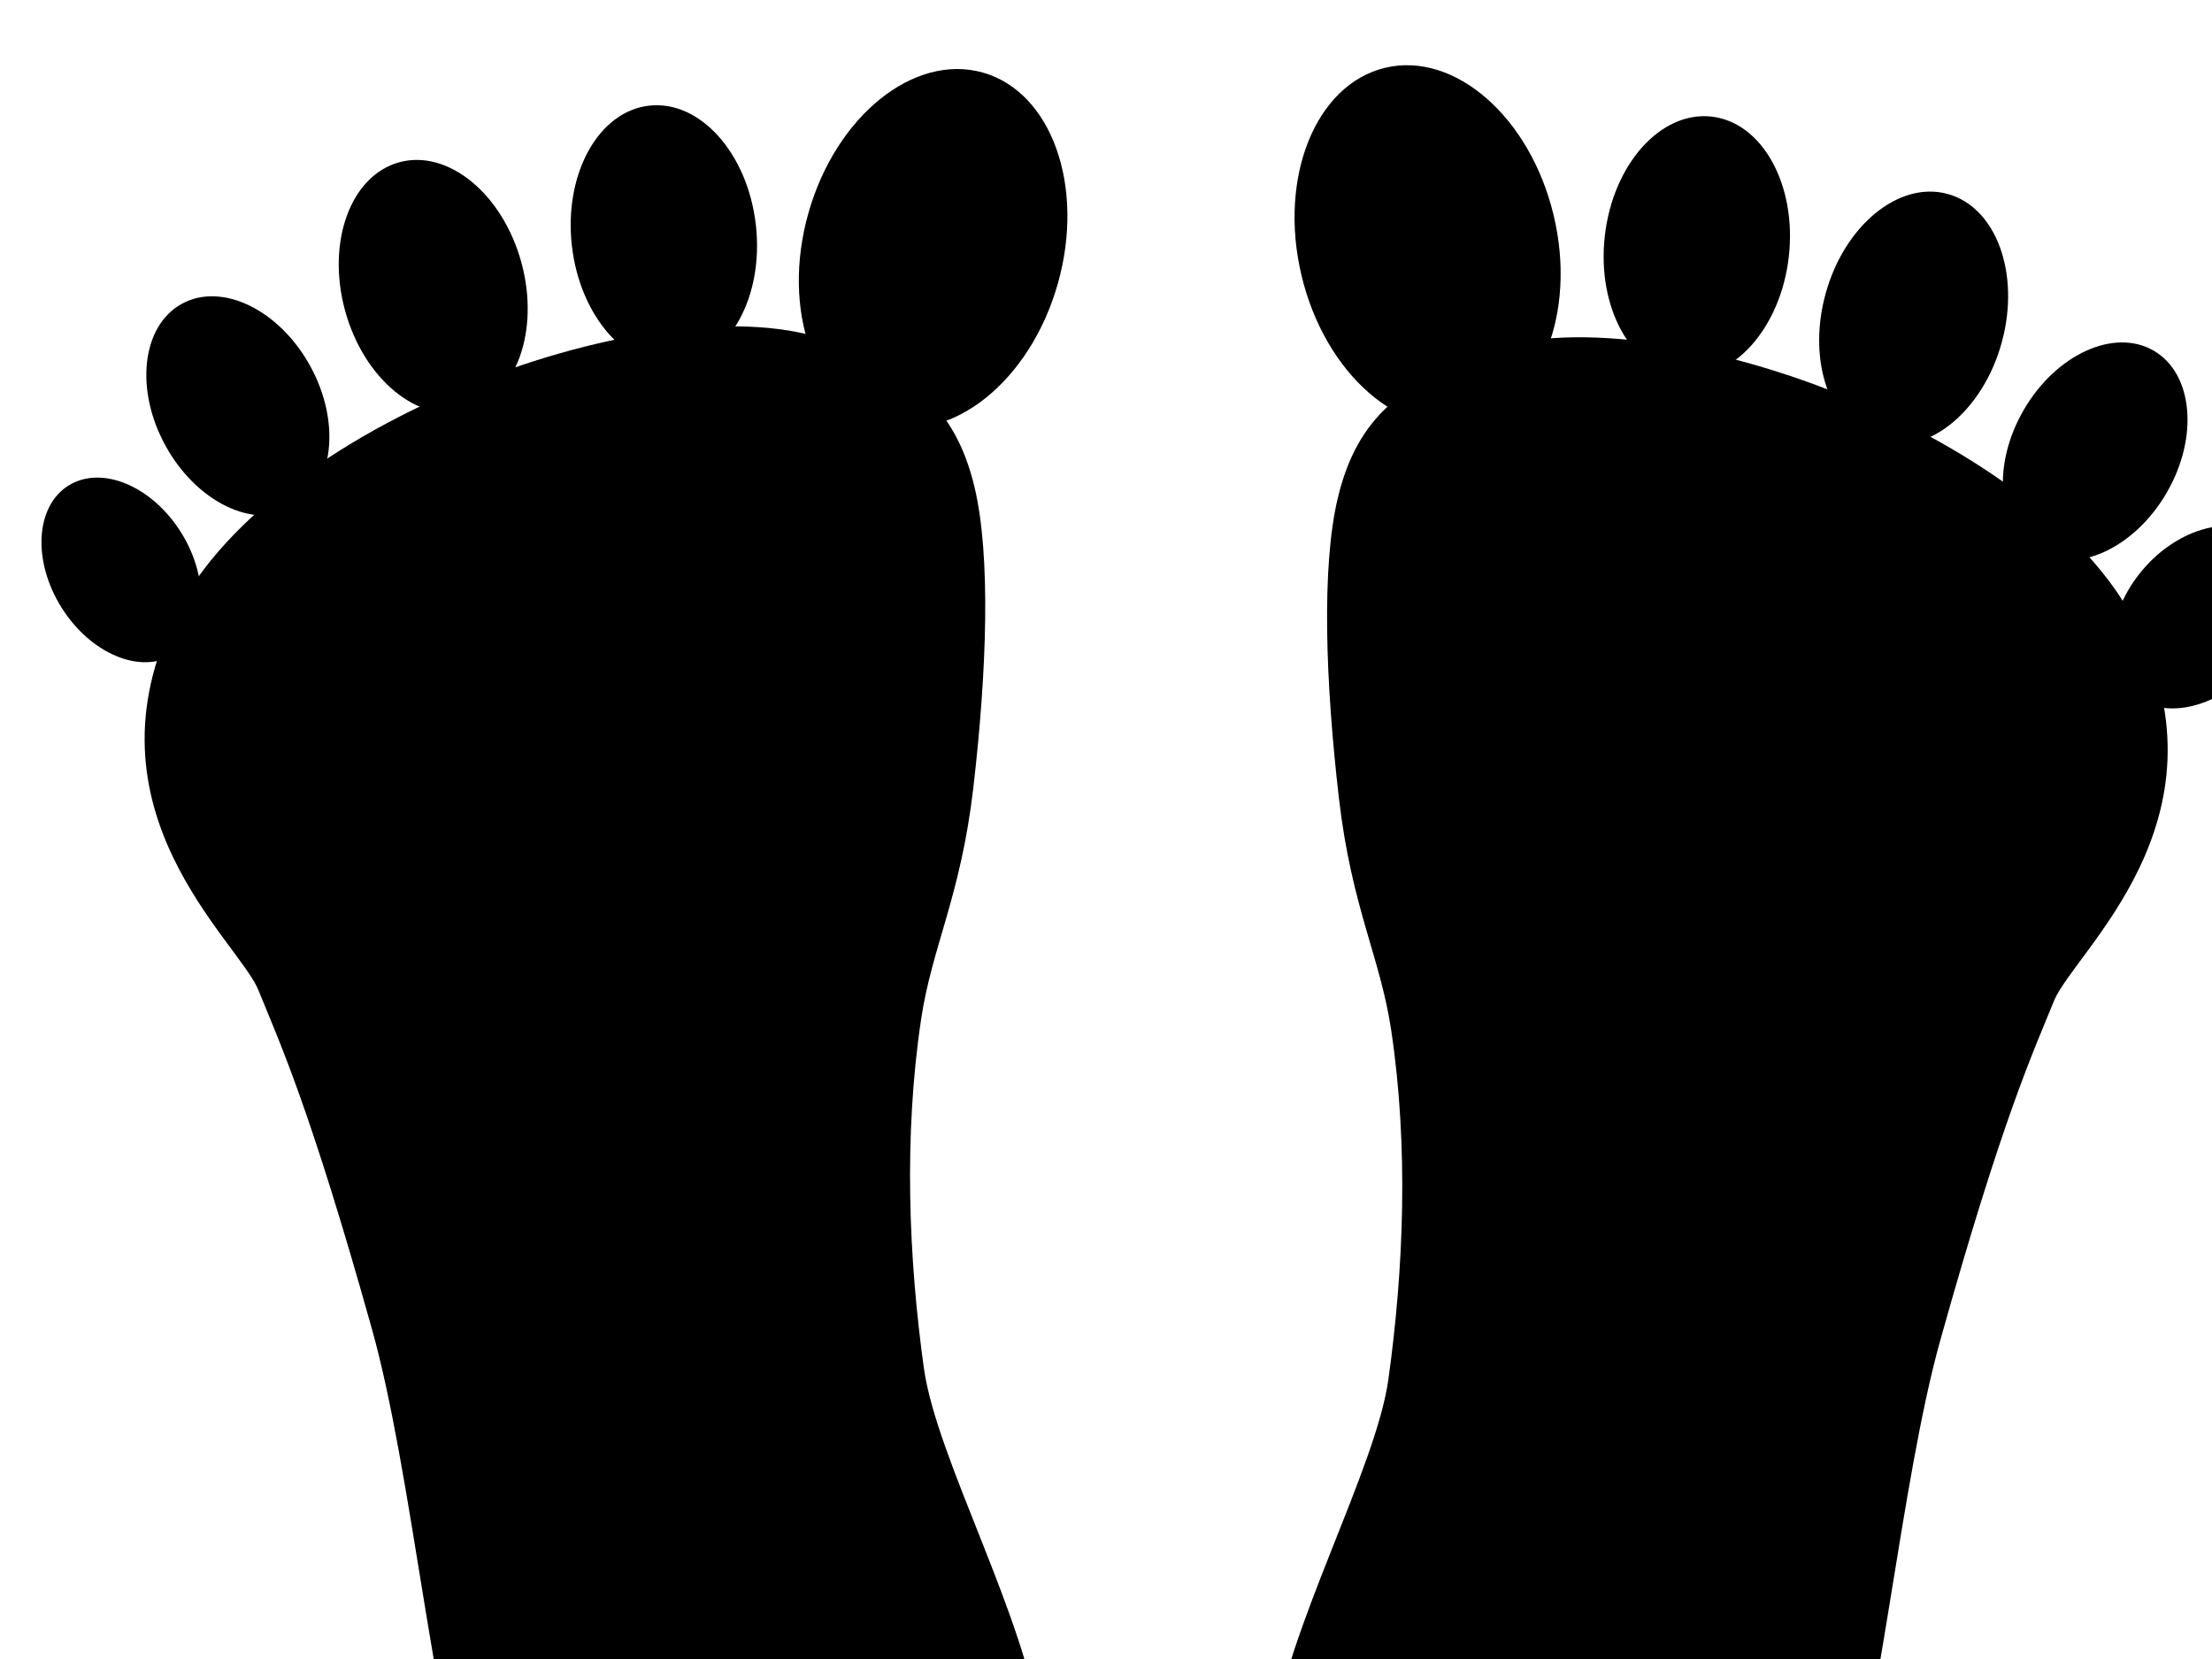 <?xml version="1.0" encoding="UTF-8" standalone="no"?>
<svg width="640" xmlns="http://www.w3.org/2000/svg" height="480">
 <g id="svg_1">
  <path id="path3304-7" d="m594.24 289.69c-5.792 14.343-14.676 33.125-32.854 98.088-11.617 41.516-17.518 112.31-30.605 152.81-13.087 40.503-60.89 77.497-94.852 74.391-27.56-2.521-46.16-13.574-58.842-37.023-8.511-15.735-13.087-41.855-9.098-74.15 3.989-32.295 30.09-78.577 33.729-104.81 4.411-31.804 5.861-67.044 0.804-100.9-3.151-21.092-11.449-35.527-15.108-66.976-3.953-33.977-5.066-67.113-0.373-86.929 5.846-24.681 19.863-32.6 38.899-41.112 46.861-20.957 163.93 20.851 192.18 77.724 28.254 56.873-18.092 94.542-23.885 108.88z"/>
  <path id="path3541-5" transform="rotate(-13.429 413.05 71.021)" d="m375.55 71.022c0 29.192 16.789 52.857 37.5 52.857s37.5-23.665 37.5-52.857-16.789-52.857-37.5-52.857-37.5 23.665-37.5 52.857z"/>
  <path id="path3541-2-2" d="m464.33 68.204c-2.369 20.717 7.626 38.873 22.324 40.554 14.698 1.681 28.533-13.751 30.901-34.468 2.369-20.717-7.626-38.873-22.324-40.554-14.698-1.681-28.532 13.751-30.901 34.468z"/>
  <path id="path3541-2-0-3" d="m528.17 85.097c-5.422 19.856 1.603 39.07 15.69 42.917 14.087 3.846 29.902-9.132 35.323-28.987 5.422-19.856-1.603-39.07-15.69-42.917-14.087-3.846-29.902 9.132-35.323 28.987z"/>
  <path id="path3541-2-6-7" transform="rotate(8.467 606.21 130.59)" d="m584 121.75c-6.882 17.285-2.519 35.256 9.744 40.138 12.263 4.882 27.783-5.173 34.665-22.458 6.882-17.285 2.519-35.256-9.744-40.138-12.263-4.882-27.783 5.173-34.665 22.458z"/>
  <path id="path3541-2-6-8-3" transform="rotate(4.958 636.45 178.56)" d="m617.97 167.58c-8.988 13.668-8.004 29.661 2.199 35.722 10.202 6.061 25.758-0.106 34.746-13.774 8.988-13.668 8.004-29.661-2.199-35.722-10.202-6.061-25.758 0.106-34.746 13.774z"/>
 </g>
 <g id="svg_2">
  <path id="path3304" d="m74.782 286.53c5.792 14.343 14.676 33.126 32.854 98.088 11.617 41.516 17.519 112.31 30.606 152.81 13.087 40.503 60.89 77.497 94.851 74.391 27.561-2.52 46.16-13.574 58.843-37.023 8.51-15.735 13.087-41.855 9.098-74.15-3.988-32.294-30.09-78.577-33.729-104.81-4.411-31.804-5.861-67.044-0.804-100.9 3.151-21.091 11.449-35.526 15.108-66.975 3.954-33.977 5.067-67.113 0.373-86.929-5.845-24.682-19.863-32.6-38.899-41.113-46.86-20.957-163.93 20.851-192.18 77.724-28.254 56.872 18.092 94.542 23.885 108.88z"/>
  <path id="path3541" transform="rotate(15.792 269.98 71.857)" d="m307.48 71.857c0 29.192-16.789 52.857-37.5 52.857s-37.5-23.665-37.5-52.857 16.789-52.857 37.5-52.857 37.5 23.665 37.5 52.857z"/>
  <path id="path3541-2" d="m218.69 65.039c2.369 20.717-7.626 38.873-22.324 40.554-14.698 1.681-28.532-13.751-30.901-34.468-2.369-20.717 7.626-38.873 22.324-40.554 14.698-1.681 28.532 13.751 30.901 34.468z"/>
  <path id="path3541-2-0" d="m150.85 75.932c5.422 19.856-1.603 39.07-15.69 42.917-14.087 3.846-29.902-9.132-35.323-28.987-5.422-19.856 1.603-39.07 15.69-42.917 14.087-3.846 29.902 9.132 35.323 28.987z"/>
  <path id="path3541-2-6" transform="rotate(-7.007 68.82 117.43)" d="m91.024 108.59c6.882 17.285 2.519 35.256-9.744 40.138-12.263 4.882-27.783-5.173-34.665-22.458-6.882-17.285-2.519-35.256 9.744-40.138 12.263-4.882 27.783 5.173 34.665 22.458z"/>
  <path id="path3541-2-6-8" d="m52.4 154.07c8.427 13.482 7.504 29.258-2.061 35.236-9.565 5.978-24.15-0.105-32.576-13.587-8.427-13.482-7.504-29.258 2.061-35.236 9.565-5.978 24.15 0.105 32.576 13.587z"/>
 </g>
</svg>
